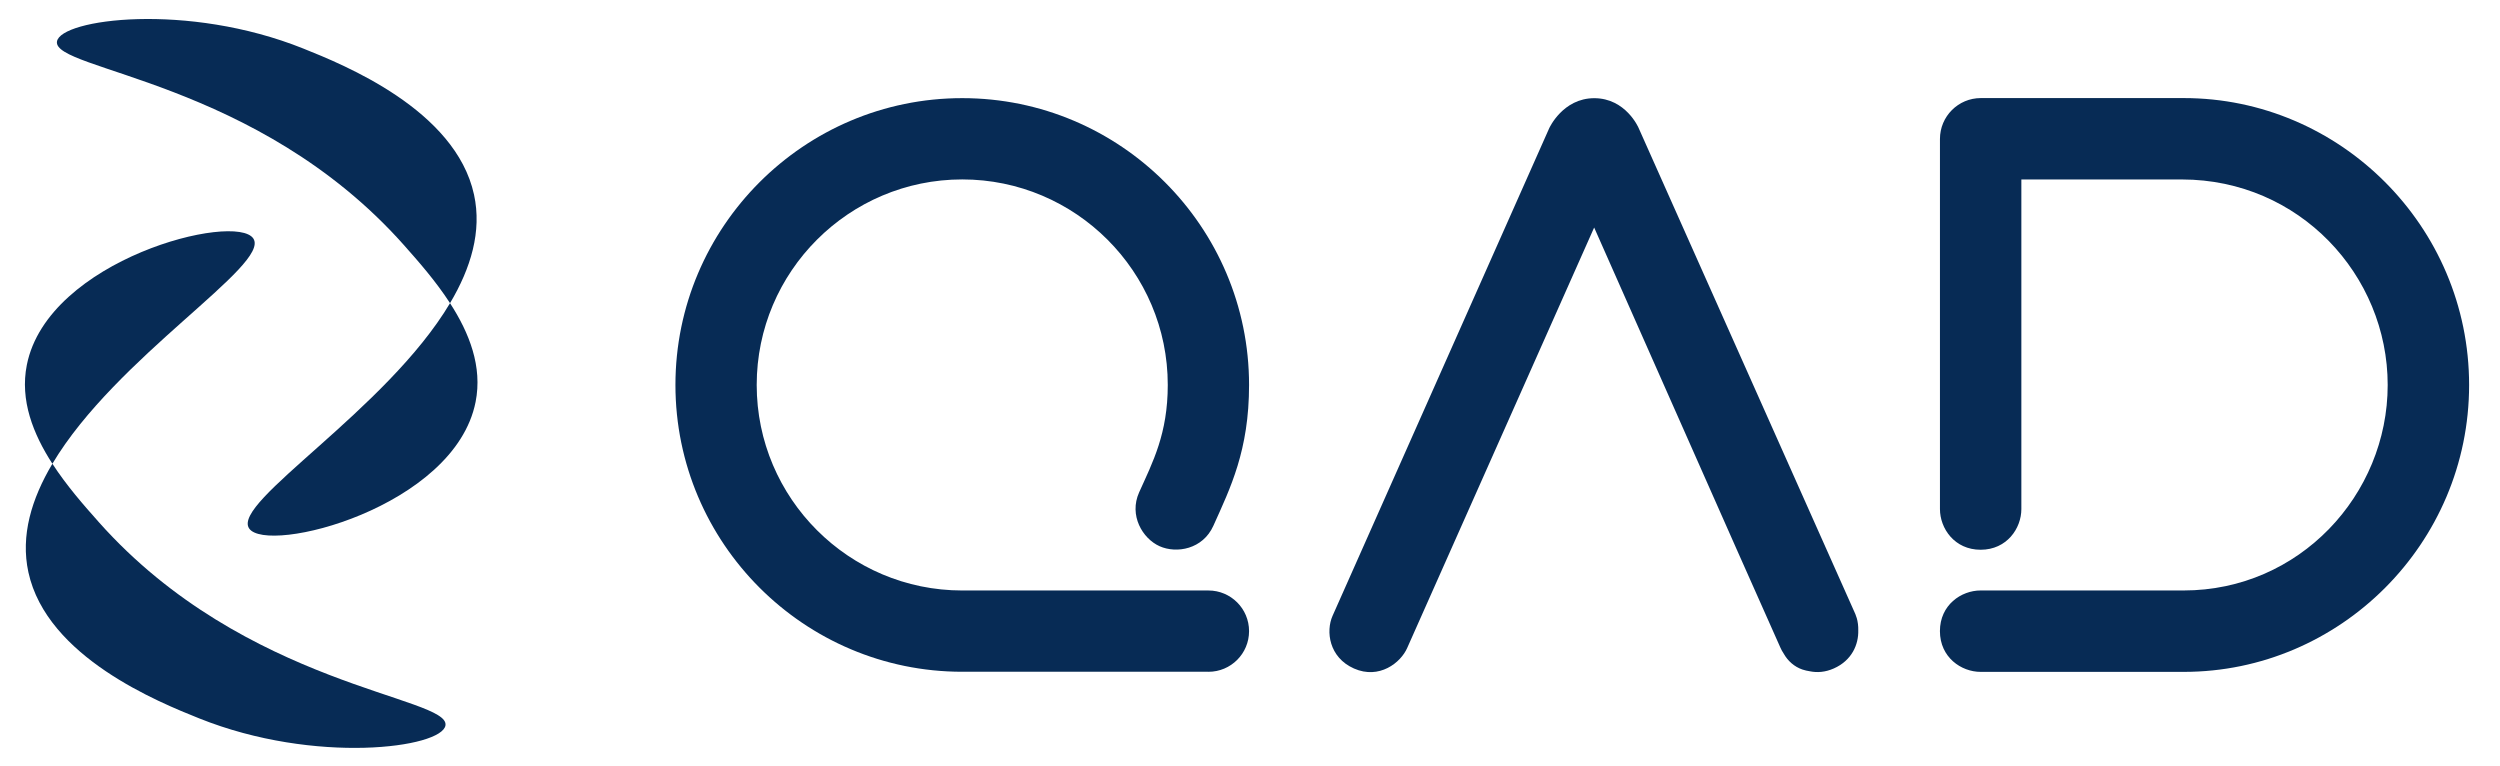 <svg width="160" height="49" viewBox="0 0 160 49" fill="none" xmlns="http://www.w3.org/2000/svg">
<path d="M77.34 42.993H61.584C51.463 42.993 43.228 34.759 43.228 24.637C43.228 14.516 51.463 6.281 61.584 6.281C71.706 6.281 79.94 14.516 79.94 24.637C79.94 28.828 78.74 31.237 77.656 33.648C76.981 35.152 75.302 35.445 74.212 34.957C73.121 34.467 72.242 32.985 72.903 31.513C73.781 29.562 74.736 27.76 74.737 24.637C74.741 17.384 68.836 11.483 61.583 11.483C54.33 11.483 48.429 17.384 48.429 24.637C48.429 31.89 54.33 37.791 61.583 37.791H77.339C78.775 37.791 79.94 38.955 79.94 40.393C79.94 41.831 78.776 42.995 77.339 42.995L77.34 42.993Z" fill="#072B55"/>
<path d="M139.768 43C139.733 43 139.703 43 139.682 43H126.76C125.519 43 124.155 42.068 124.155 40.392C124.155 38.715 125.52 37.79 126.758 37.79H139.752C147.15 37.79 152.812 31.681 152.812 24.639C152.812 17.596 147.15 11.496 139.654 11.486H129.367V32.58C129.367 33.818 128.435 35.184 126.76 35.184C125.085 35.184 124.157 33.817 124.157 32.58V8.893C124.157 7.448 125.328 6.277 126.772 6.277H139.765C149.749 6.277 158.023 14.479 158.023 24.639C158.023 34.798 149.749 43 139.768 43Z" fill="#072B55"/>
<path d="M118.825 39.539C118.78 39.386 118.72 39.236 118.647 39.087L112.092 24.383L104.864 8.174C104.864 8.174 104.049 6.284 102.032 6.284C100.014 6.284 99.15 8.206 99.15 8.206L85.447 39.047C85.35 39.264 85.334 39.298 85.284 39.413C84.847 40.394 85.046 42.071 86.654 42.784C88.267 43.5 89.65 42.419 90.066 41.457L102.026 14.562L111.159 35.184L113.949 41.456C114.002 41.579 114.073 41.704 114.155 41.828C114.419 42.3 114.838 42.674 115.353 42.849C115.357 42.849 115.362 42.851 115.366 42.853C115.517 42.902 115.67 42.938 115.825 42.961C116.291 43.058 116.813 43.025 117.362 42.782C118.53 42.264 118.953 41.237 118.929 40.337C118.935 40.07 118.904 39.802 118.828 39.538L118.825 39.539Z" fill="#072B55"/>
<path d="M3.353 29.679C2.119 27.771 1.268 25.617 1.717 23.357C3.06 16.59 15.093 13.56 16.215 15.267C17.326 16.959 7.427 22.826 3.353 29.679ZM6.324 33.416C5.365 32.34 4.256 31.075 3.353 29.679C2.018 31.925 1.307 34.276 1.817 36.622C2.998 42.065 10.192 44.95 12.743 45.974C20.177 48.955 28.282 47.864 28.51 46.425C28.803 44.57 15.721 43.973 6.325 33.418L6.324 33.416Z" fill="#072B55"/>
<path d="M28.802 19.402C30.036 21.31 30.887 23.463 30.438 25.724C29.095 32.491 17.062 35.521 15.94 33.814C14.829 32.122 24.727 26.255 28.802 19.402ZM25.831 15.664C26.79 16.741 27.899 18.006 28.802 19.402C30.137 17.155 30.848 14.805 30.338 12.459C29.157 7.016 21.963 4.13 19.412 3.107C11.979 0.126 3.874 1.217 3.646 2.656C3.353 4.511 16.436 5.108 25.831 15.663V15.664Z" fill="#072B55"/>
</svg>
